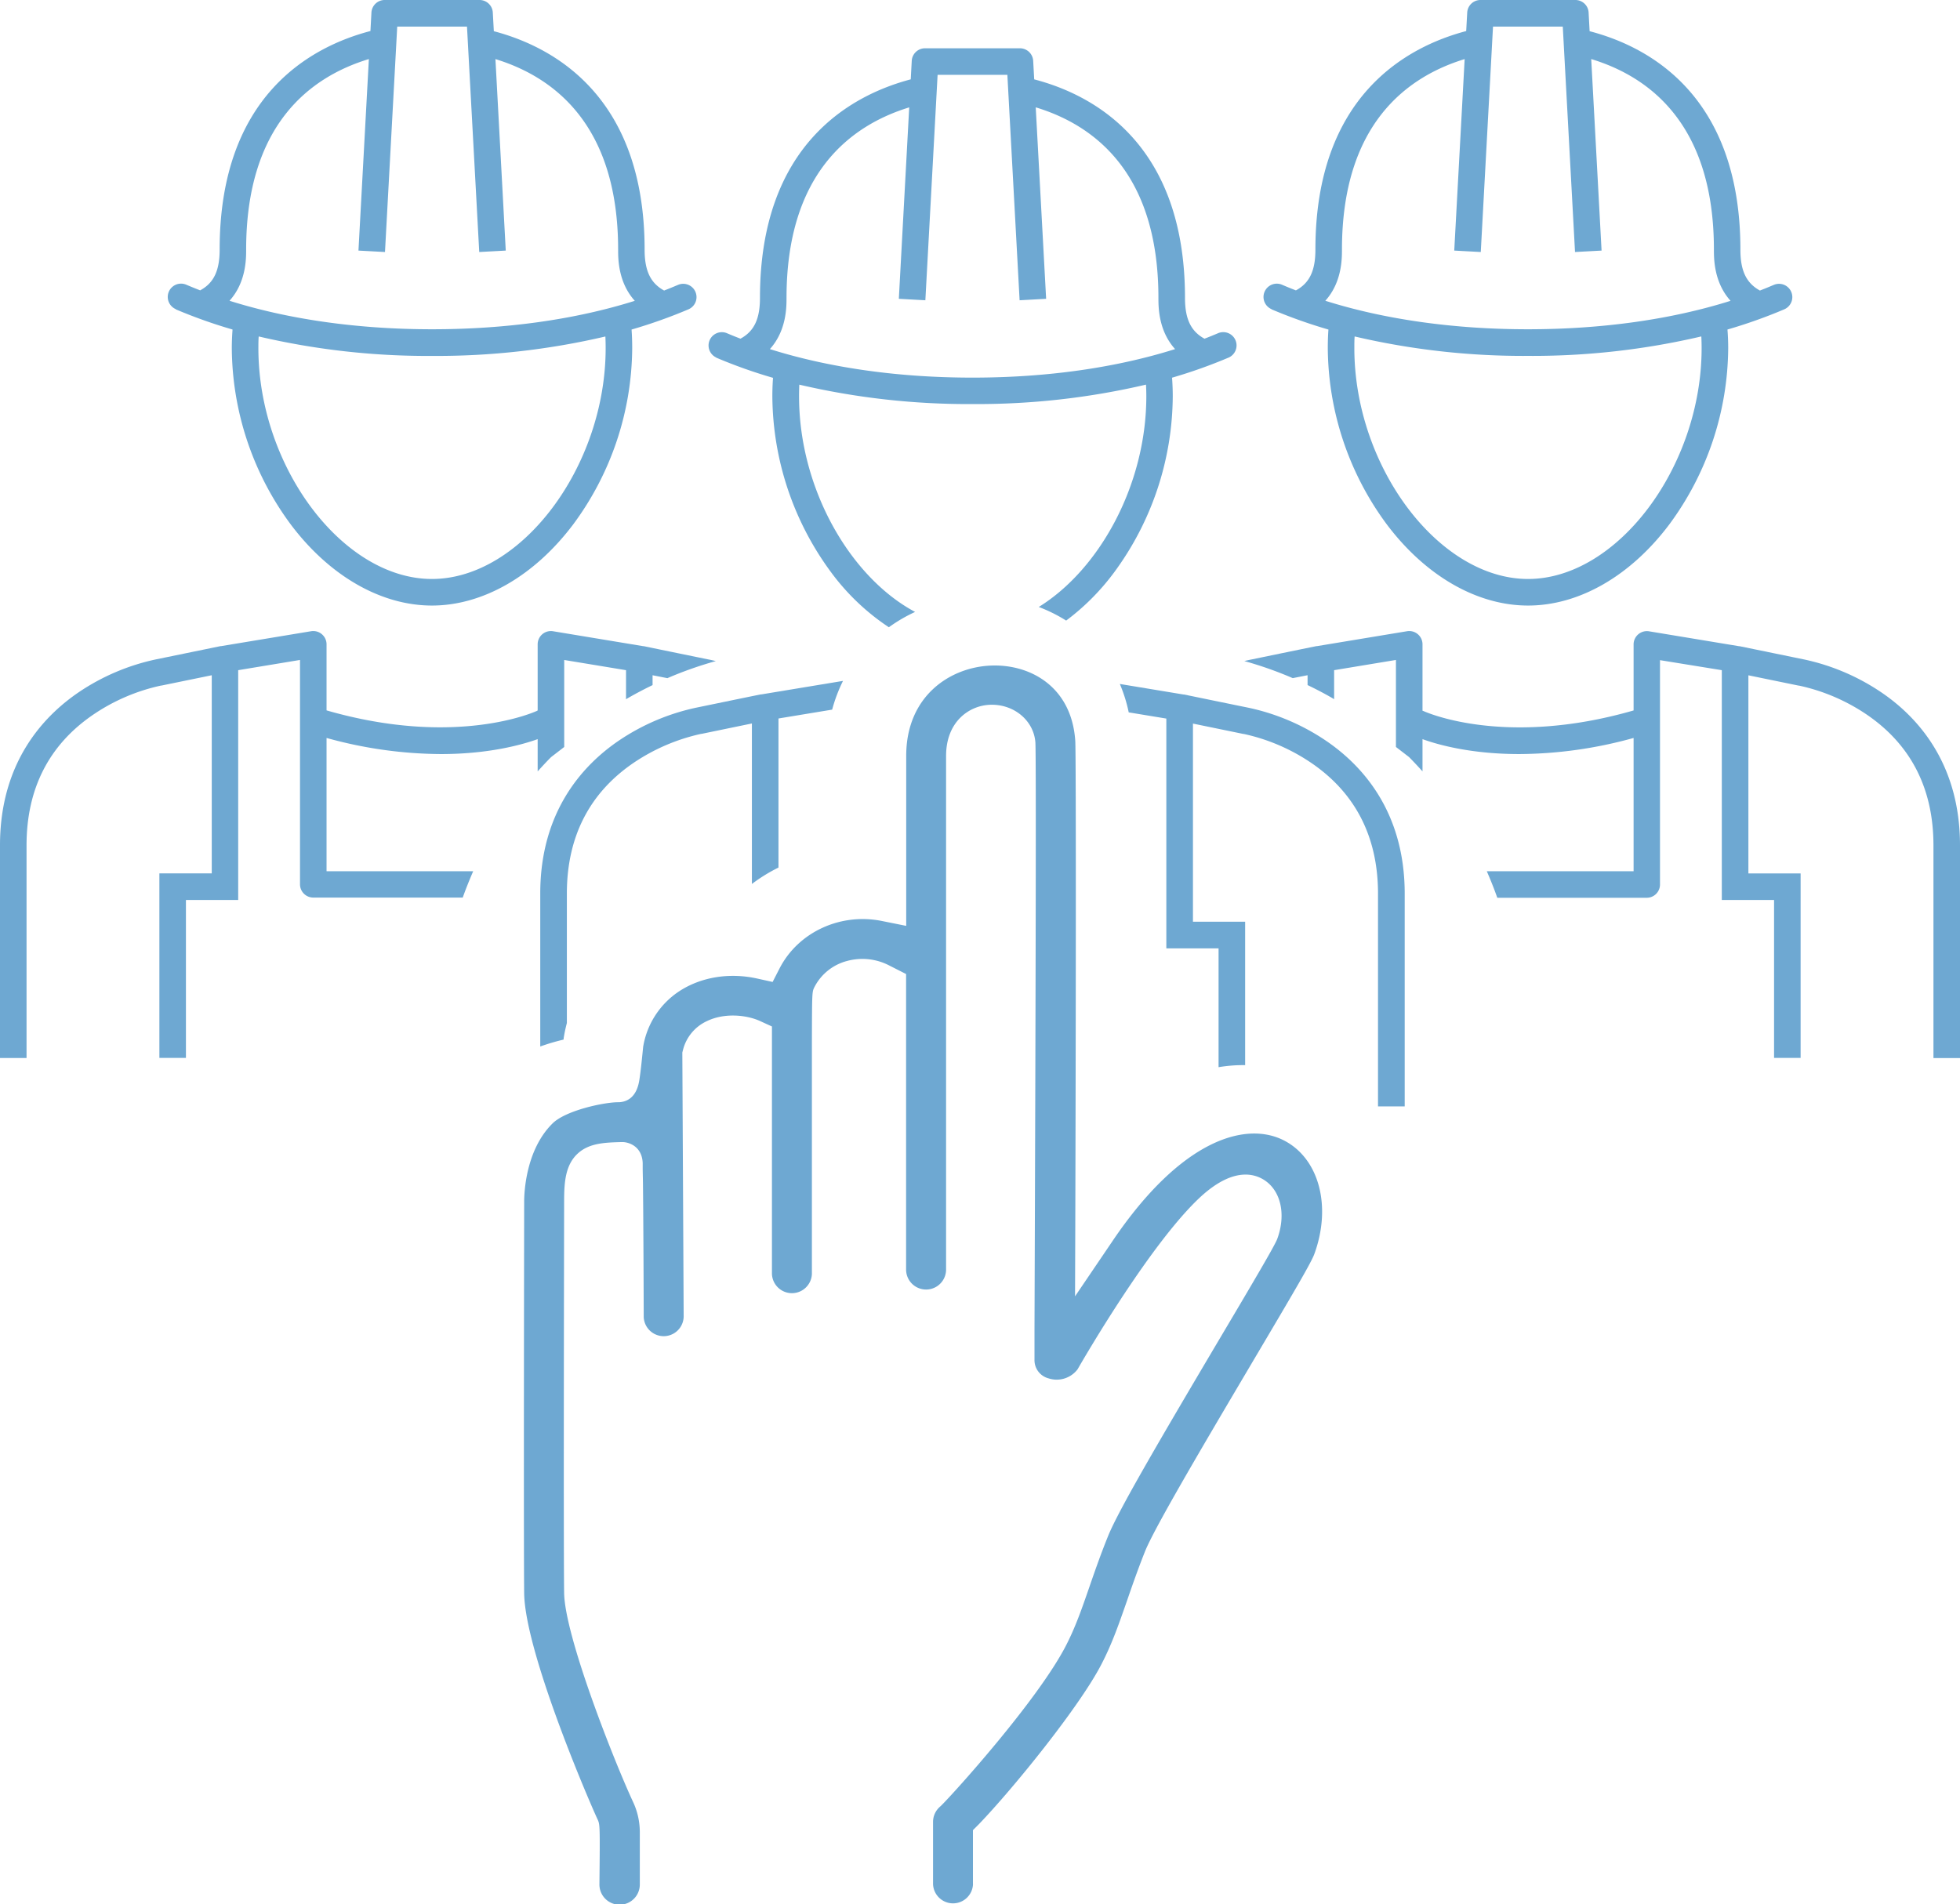 <svg xmlns="http://www.w3.org/2000/svg" viewBox="0 0 672.54 653.52"><defs><style>.cls-1{fill:#6ea8d2;}</style></defs><title>uitvoerders</title><g id="Laag_2" data-name="Laag 2"><g id="Layer_1" data-name="Layer 1"><path class="cls-1" d="M333.85,646.67V628.09l2-2c11.81-12.26,34.63-40.43,42.1-54.95,3.72-7.18,6-13.89,8.72-21.65,1.72-5,3.66-10.59,6.2-17,3.05-7.64,17.93-33,35.6-62.87l1.58-2.68c14.37-24.26,19.9-33.7,20.94-36.57v0c6-16.43,1.61-32.84-10.46-39-12.73-6.51-34.86-.86-58.77,34.52l-12.88,19,.08-23c.2-63.46.31-162.68,0-167.62-1.22-18.48-15.28-26.31-28.71-25.86-14.11.46-29.3,10.36-29.3,31v58.34l-8.37-1.68c-14.18-2.85-28.56,3.78-35,16.11L265.11,337l-5.24-1.16c-9.66-2.15-19.49-.52-27,4.48a28.34,28.34,0,0,0-12.18,18.94c-.09.9-.35,3.59-.65,6.3-.22,2-.43,3.55-.6,4.72-.29,1.88-1.16,7.63-7,8h-.42c-4.66,0-18,2.78-22.51,7.36-9.19,9.15-9.65,23.9-9.65,26.76,0,1.18-.21,116.88,0,134.42.28,19.64,21,68.44,25.12,77.44l.11.23c.75,1.72.81,1.86.59,22.3a6.93,6.93,0,0,0,13.86-.07v-18a24.45,24.45,0,0,0-2.25-10.17c-6.45-13.85-23.53-57-23.72-71.91-.24-17.52,0-133.17,0-134.34,0-6.38.36-12.45,4.68-16.42,3.94-3.62,9.35-3.77,15.08-3.93h.2c2.31,0,6.76,1.5,7,7.18,0,.37,0,.92,0,1.61,0,1.27.06,3.1.09,5.31.05,4.36.1,10.25.13,16.36.08,12.2.12,25.28.13,28.8V452a6.86,6.86,0,0,0,13.71-.07l-.46-90.72.22-.86a14.89,14.89,0,0,1,8.17-9.89c6.17-3,13.8-2.1,18.27-.05l4.09,1.87v84.93a6.86,6.86,0,0,0,13.71,0s0-23.7,0-47.47c0-11.89,0-23.8,0-32.77.05-16.58.05-16.58.88-18.23a17.57,17.57,0,0,1,11.18-8.94A20,20,0,0,1,305,331.28l5.91,3V435.7a6.86,6.86,0,0,0,13.72,0V259.43c0-11.72,7.87-17.32,15.18-17.56,8.18-.25,15,5.48,15.48,13.1v.19c.24,6.31.14,73.86-.32,200.78,0,6.41,0,10.26,0,10.66a6.45,6.45,0,0,0,4.84,6.45,9,9,0,0,0,9.94-3.11c2.43-4.23,25-43.12,42-59,6.46-6,11.68-7.83,15.62-7.83a11.79,11.79,0,0,1,6.53,1.93c5.62,3.71,7.4,11.75,4.42,20l-.2.5c-1.34,3-7.74,13.88-19.87,34.33-20.12,34-34.63,58.72-38.08,67.42-2.62,6.49-4.6,12.23-6.35,17.29-2.56,7.41-4.77,13.81-8.06,20.19-9.65,18.72-38.41,50.57-42.79,54.88l-.4.37a6.91,6.91,0,0,0-2.41,5.23v21.37a6.86,6.86,0,0,0,13.71,0Z"/><path class="cls-1" d="M455,254.22a75.39,75.39,0,0,0-26.65-11.34c-1.11-.22-17-3.48-22.12-4.54l-.18,0-21.8-3.61a51.39,51.39,0,0,1,3.05,9.75l12.91,2.13v78.87h17.92v40.77a50.38,50.38,0,0,1,9.12-.7V316.33H409.34v-68l17.26,3.55.14,0a66.24,66.24,0,0,1,23.15,9.91c15.23,10.36,22.95,25.47,22.95,44.91v73H482v-73C482,278.47,467.31,262.58,455,254.22Z"/><path class="cls-1" d="M645.6,237.65A75.32,75.32,0,0,0,619,226.31l-22.11-4.54-.18,0-30.87-5.11a4.56,4.56,0,0,0-5.3,4.5v22.66c-44.7,12.88-71.8.35-72.2.16-.08,0-.16,0-.23-.09V221.13a4.56,4.56,0,0,0-5.3-4.5l-30.87,5.11-.19,0c-5,1-21,4.31-22.1,4.54-.3.05-1.24.24-2.68.59a128.54,128.54,0,0,1,16.61,5.86l5.09-1v3.38c3,1.45,6,3,8.9,4.71l.21.17V230l21.21-3.51v29.86l4.5,3.47c1.59,1.61,3.12,3.25,4.62,4.91V253.67c5.51,2,16.88,5.12,33.23,5.12a148.92,148.92,0,0,0,39.2-5.53V299H510.17c1.3,3,2.51,6,3.6,9.11h51.28a4.55,4.55,0,0,0,4.55-4.55v-77L590.81,230v78.86h17.93v54.21h9.11V299.76H599.93v-68l17.25,3.54.14,0a66.25,66.25,0,0,1,23.16,9.9c15.23,10.36,22.95,25.47,22.95,44.92v73h9.11v-73C672.54,261.89,657.89,246,645.6,237.65Z"/><path class="cls-1" d="M60.31,106.16a173.44,173.44,0,0,0,19.48,6.93c-.16,2.2-.25,4.31-.25,6.38a102.77,102.77,0,0,0,20.19,60.47c13.3,17.72,31,27.88,48.48,27.88s35.18-10.17,48.51-27.9a102.66,102.66,0,0,0,20.21-60.45c0-2.23-.07-4.34-.22-6.37a174.86,174.86,0,0,0,19.52-6.94,4.56,4.56,0,1,0-3.59-8.39q-2.34,1-4.76,1.94c-4.68-2.56-6.69-6.81-6.69-14,0-52.8-31.4-69.65-51.74-75l-.35-6.35A4.55,4.55,0,0,0,164.55,0H132a4.55,4.55,0,0,0-4.55,4.31l-.34,6.34c-20.35,5.32-51.74,22.11-51.74,75,0,7.22-2,11.47-6.69,14-1.61-.63-3.2-1.27-4.76-1.94a4.56,4.56,0,1,0-3.59,8.39Zm147.51,13.31c0,40.73-29,79.23-59.61,79.23s-59.55-38.5-59.55-79.23c0-1.31,0-2.64.11-4a254.53,254.53,0,0,0,59.5,6.68,254.32,254.32,0,0,0,59.46-6.67C207.79,116.76,207.82,118.08,207.82,119.47ZM84.46,85.68c0-42.75,21.87-59.27,42.11-65.41L123,86l9.1.49,4.2-77.36h23.94l4.2,77.36,9.1-.49L170,20.28c20.24,6.2,42.1,22.77,42.1,65.4,0,3.14,0,11.22,5.72,17.56C197.4,109.66,173.7,113,148.27,113s-49.13-3.36-69.52-9.78C84.46,96.9,84.46,88.82,84.46,85.68Z"/><path class="cls-1" d="M436.31,106.16a174.86,174.86,0,0,0,19.52,6.94c-.15,2-.22,4.14-.22,6.37a102.73,102.73,0,0,0,20.21,60.45c13.33,17.73,31,27.9,48.51,27.9s35.18-10.16,48.49-27.88A102.83,102.83,0,0,0,593,119.47c0-2.07-.08-4.18-.25-6.38a173.44,173.44,0,0,0,19.48-6.93,4.56,4.56,0,0,0-3.58-8.39q-2.34,1-4.76,1.94c-4.68-2.56-6.7-6.81-6.7-14,0-52.92-31.39-69.71-51.74-75l-.34-6.34A4.55,4.55,0,0,0,540.56,0H508a4.55,4.55,0,0,0-4.55,4.31l-.35,6.35c-20.34,5.37-51.74,22.22-51.74,75,0,7.22-2,11.47-6.69,14q-2.42-.93-4.76-1.94a4.56,4.56,0,0,0-3.59,8.39Zm147.57,13.31c0,40.73-28.94,79.23-59.55,79.23s-59.61-38.5-59.61-79.23c0-1.39,0-2.71.1-4a254.17,254.17,0,0,0,59.45,6.67,254.62,254.62,0,0,0,59.51-6.68C583.85,116.83,583.88,118.16,583.88,119.47ZM460.47,85.68c0-42.63,21.86-59.2,42.1-65.4L499,86l9.1.49,4.2-77.36h23.94l4.2,77.36,9.11-.49L546,20.27c20.23,6.14,42.1,22.66,42.1,65.41,0,3.14,0,11.22,5.71,17.56C573.4,109.66,549.7,113,524.27,113s-49.13-3.36-69.51-9.78C460.46,96.9,460.47,88.82,460.47,85.68Z"/><path class="cls-1" d="M162.37,299H112.05V253.26a148.92,148.92,0,0,0,39.2,5.53c16.35,0,27.72-3.15,33.24-5.12v11.07c1.49-1.66,3-3.3,4.61-4.91l4.5-3.47V226.5L214.81,230v10l.22-.17c2.93-1.7,5.89-3.26,8.89-4.71v-3.38l5.09,1a128.54,128.54,0,0,1,16.61-5.86c-1.43-.35-2.38-.54-2.68-.59-1.11-.23-17.09-3.49-22.09-4.54l-.19,0-30.87-5.11a4.54,4.54,0,0,0-5.3,4.5v22.73c-.08,0-.16,0-.23.09-.41.19-27.51,12.72-72.21-.16V221.13a4.56,4.56,0,0,0-5.3-4.5l-30.87,5.11-.18,0-22.11,4.54a75.32,75.32,0,0,0-26.65,11.34C14.65,246,0,261.89,0,290.1v73H9.11v-73c0-19.45,7.73-34.56,23-44.92a66.25,66.25,0,0,1,23.15-9.9l.14,0,17.26-3.54v68H54.69v63.32H63.8V308.87H81.73V230l21.21-3.51v77a4.56,4.56,0,0,0,4.56,4.55h51.28C159.86,305,161.07,302,162.37,299Z"/><path class="cls-1" d="M285.54,243.54a53.33,53.33,0,0,1,3.72-9.86l-28,4.63-.19,0c-5,1-21,4.32-22.1,4.54a75.47,75.47,0,0,0-26.65,11.34c-12.29,8.36-26.94,24.25-26.94,52.45v52.51a73.4,73.4,0,0,1,8-2.37v-.06l.07-.69.12-.67c.25-1.45.58-2.87.94-4.27V306.67c0-19.33,7.64-34.38,22.69-44.73a66.91,66.91,0,0,1,23.42-10.09l.14,0L258,248.29v55.08a56.22,56.22,0,0,1,9.12-5.63V246.58Z"/><path class="cls-1" d="M245.73,122.73a172.18,172.18,0,0,0,19.52,6.94c-.15,2-.23,4.14-.23,6.37a102.67,102.67,0,0,0,20.22,60.45A78.3,78.3,0,0,0,305,215.27a53.44,53.44,0,0,1,9-5.26c-22.25-11.88-39.82-42.25-39.82-74q0-2.07.09-4a254.74,254.74,0,0,0,59.46,6.66,254.54,254.54,0,0,0,59.5-6.67c.07,1.37.11,2.69.11,4,0,30.34-16.06,59.43-36.91,72.31a51.77,51.77,0,0,1,9.4,4.67,80.15,80.15,0,0,0,16.44-16.51A102.71,102.71,0,0,0,402.41,136c0-2.06-.08-4.18-.24-6.38a174.87,174.87,0,0,0,19.48-6.93,4.56,4.56,0,0,0-3.59-8.38q-2.34,1-4.76,1.93c-4.68-2.56-6.69-6.8-6.69-14,0-52.92-31.4-69.71-51.74-75l-.35-6.34A4.56,4.56,0,0,0,350,16.57H317.4a4.56,4.56,0,0,0-4.55,4.31l-.34,6.35c-20.34,5.37-51.74,22.23-51.74,75,0,7.23-2,11.47-6.69,14-1.61-.62-3.21-1.26-4.77-1.93a4.56,4.56,0,0,0-3.58,8.38Zm24.15-20.48c0-42.63,21.86-59.19,42.1-65.4l-3.56,65.7,9.1.5,4.2-77.36h23.94l4.2,77.36,9.1-.5-3.57-65.71c20.24,6.14,42.1,22.66,42.1,65.41,0,3.14,0,11.23,5.72,17.56-20.39,6.42-44.09,9.79-69.52,9.79s-49.13-3.37-69.52-9.79C269.88,113.48,269.88,105.39,269.88,102.25Z"/></g></g></svg>